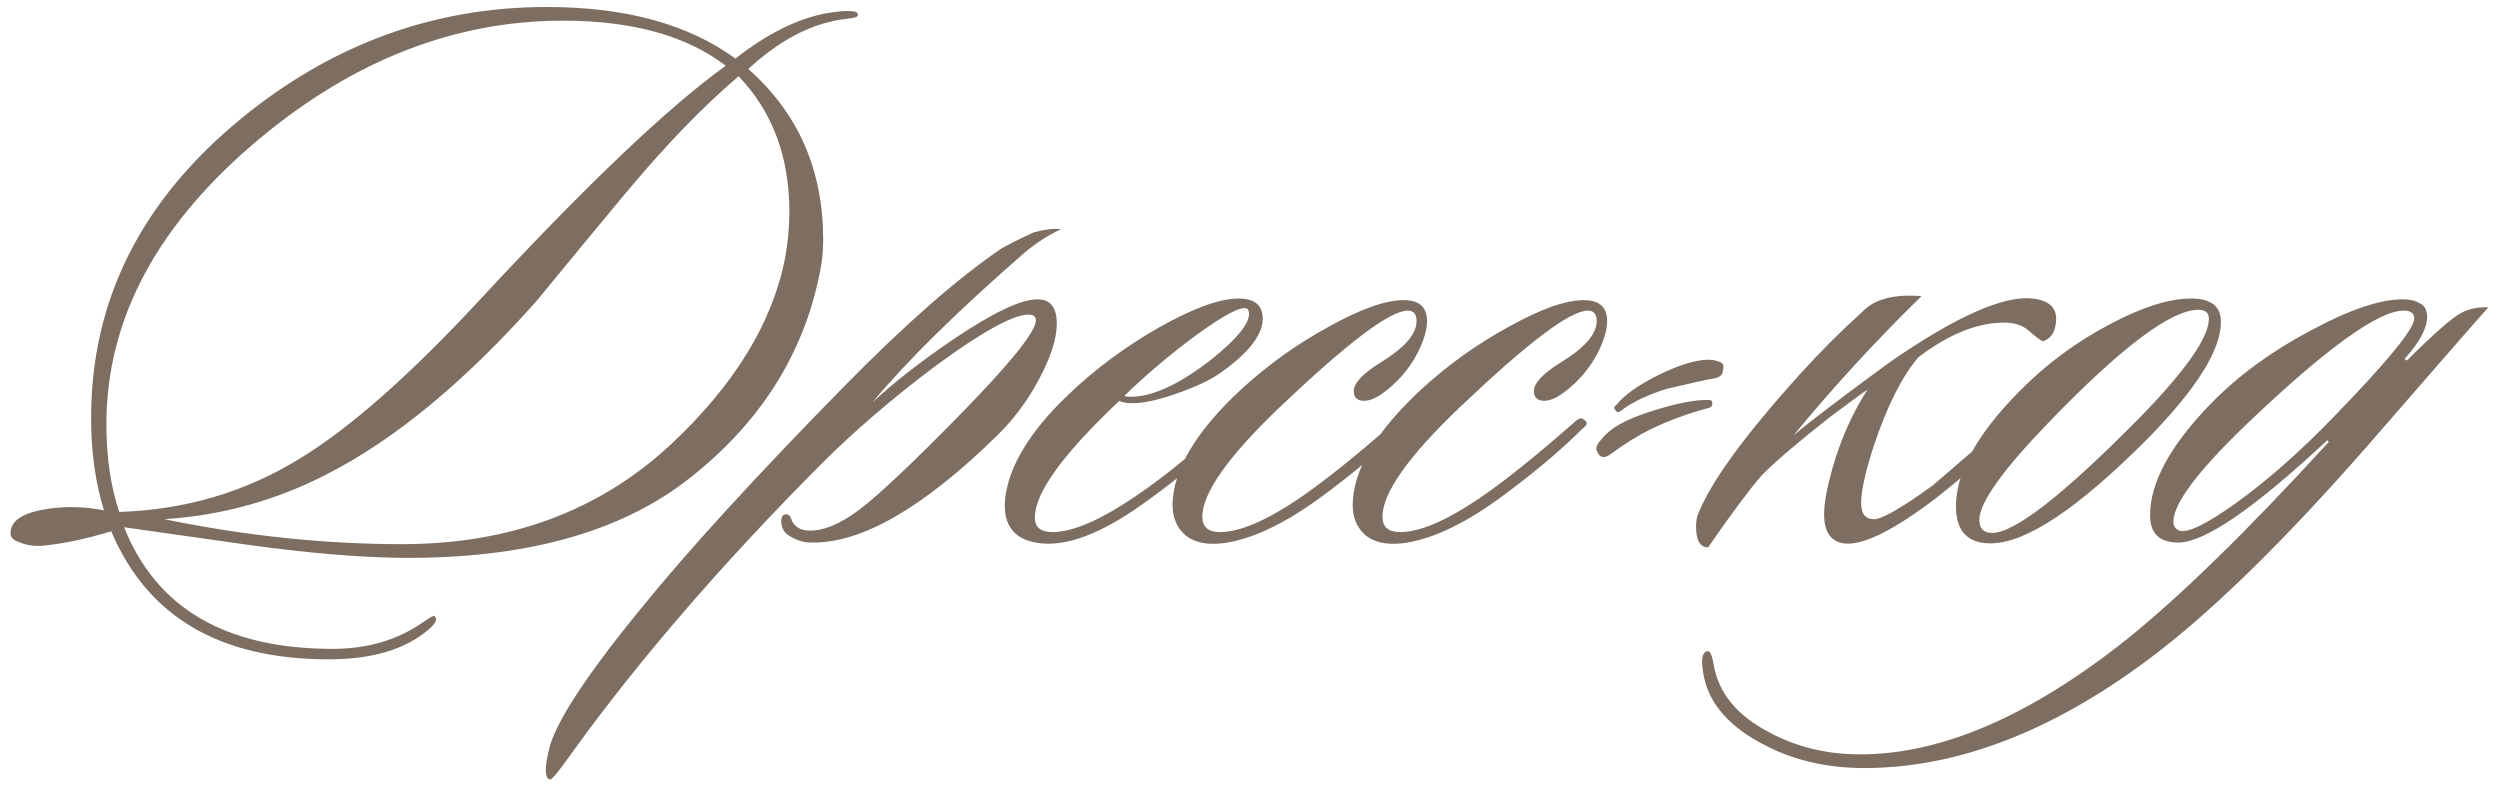 <?xml version="1.0" encoding="UTF-8"?> <svg xmlns="http://www.w3.org/2000/svg" width="149" height="47" viewBox="0 0 149 47" fill="none"> <path d="M51.126 0.896C51.126 0.992 50.982 1.056 50.694 1.088C50.15 1.152 49.766 1.216 49.542 1.28C47.878 1.664 46.23 2.608 44.598 4.112C47.574 6.736 49.062 10.128 49.062 14.288C49.062 14.96 48.998 15.6 48.87 16.208C47.91 21.104 45.302 25.216 41.046 28.544C36.95 31.744 31.238 33.312 23.91 33.248C21.35 33.216 18.326 32.96 14.838 32.48C12.342 32.128 9.862 31.776 7.398 31.424C9.318 36.256 13.462 38.672 19.83 38.672C21.846 38.672 23.59 38.176 25.062 37.184C25.574 36.832 25.846 36.672 25.878 36.704C26.102 36.864 25.99 37.136 25.542 37.52C24.166 38.704 22.182 39.296 19.59 39.296C13.094 39.296 8.774 36.752 6.63 31.664C5.158 32.112 3.798 32.4 2.55 32.528C2.038 32.56 1.59 32.496 1.206 32.336C0.79 32.208 0.598 32.016 0.63 31.76C0.63 30.96 1.51 30.464 3.27 30.272C4.262 30.176 5.238 30.224 6.198 30.416C5.686 28.784 5.43 26.944 5.43 24.896C5.43 17.888 8.422 11.936 14.406 7.04C19.814 2.624 25.878 0.416 32.598 0.416C37.27 0.416 41.014 1.44 43.83 3.488C45.718 2.016 47.51 1.12 49.206 0.8C49.75 0.704 50.198 0.656 50.55 0.656C50.966 0.656 51.158 0.736 51.126 0.896ZM46.806 15.296C46.966 14.4 47.046 13.504 47.046 12.608C47.046 9.344 46.038 6.656 44.022 4.544C41.91 6.336 39.654 8.672 37.254 11.552C35.494 13.664 33.75 15.776 32.022 17.888C27.766 22.688 23.622 26.128 19.59 28.208C16.518 29.808 13.254 30.72 9.798 30.944C14.63 31.936 19.35 32.432 23.958 32.432C30.358 32.432 35.686 30.464 39.942 26.528C43.782 22.944 46.07 19.2 46.806 15.296ZM43.254 3.92C40.918 2.128 37.686 1.232 33.558 1.232C27.158 1.232 21.158 3.552 15.558 8.192C9.414 13.28 6.342 18.976 6.342 25.28C6.342 27.264 6.598 29.008 7.11 30.512C11.014 30.384 14.566 29.344 17.766 27.392C20.806 25.568 24.47 22.336 28.758 17.696C35.03 10.944 39.862 6.352 43.254 3.92ZM63.226 13.664C62.426 14.048 61.706 14.512 61.066 15.056C57.098 18.512 54.074 21.488 51.994 23.984C53.306 22.768 54.906 21.52 56.794 20.24C59.162 18.64 60.842 17.84 61.834 17.84C62.602 17.84 62.986 18.32 62.986 19.28C62.986 20.176 62.634 21.28 61.93 22.592C61.258 23.872 60.41 25.008 59.386 26C55.002 30.288 51.322 32.4 48.346 32.336C47.866 32.336 47.418 32.192 47.002 31.904C46.746 31.744 46.602 31.504 46.57 31.184C46.538 30.864 46.618 30.688 46.81 30.656C47.002 30.624 47.13 30.752 47.194 31.04C47.386 31.392 47.69 31.584 48.106 31.616C49.002 31.68 50.042 31.264 51.226 30.368C52.442 29.44 54.442 27.552 57.226 24.704C60.234 21.632 61.738 19.76 61.738 19.088C61.738 18.864 61.594 18.752 61.306 18.752C60.378 18.752 58.522 19.776 55.738 21.824C53.178 23.744 50.906 25.696 48.922 27.68C43.002 33.632 38.058 39.36 34.09 44.864C33.322 45.952 32.89 46.48 32.794 46.448C32.666 46.448 32.586 46.352 32.554 46.16C32.522 46.032 32.522 45.824 32.554 45.536C32.586 45.28 32.634 45.024 32.698 44.768C33.018 43.2 34.826 40.4 38.122 36.368C40.938 32.88 45.018 28.416 50.362 22.976C53.946 19.328 57.05 16.608 59.674 14.816C60.122 14.56 60.762 14.24 61.594 13.856C62.298 13.664 62.842 13.6 63.226 13.664ZM75.259 18.992C75.259 19.952 74.427 21.024 72.763 22.208C72.123 22.656 71.243 23.072 70.123 23.456C69.035 23.84 68.155 24.032 67.483 24.032C67.131 24.032 66.875 23.984 66.715 23.888C63.355 27.056 61.675 29.376 61.675 30.848C61.675 31.424 62.027 31.712 62.731 31.712C63.787 31.712 65.179 31.168 66.907 30.08C68.795 28.896 70.827 27.28 73.003 25.232C73.323 24.944 73.547 24.88 73.675 25.04C73.803 25.2 73.723 25.424 73.435 25.712C71.579 27.408 69.739 28.896 67.915 30.176C65.579 31.808 63.627 32.544 62.059 32.384C60.491 32.224 59.771 31.36 59.899 29.792C60.091 27.84 61.339 25.76 63.643 23.552C65.243 22.016 67.051 20.672 69.067 19.52C71.115 18.368 72.699 17.792 73.819 17.792C74.779 17.792 75.259 18.192 75.259 18.992ZM74.347 18.416C74.059 18.192 73.051 18.704 71.323 19.952C69.723 21.136 68.283 22.352 67.003 23.6C67.099 23.632 67.227 23.648 67.387 23.648C68.699 23.648 70.315 22.896 72.235 21.392C73.707 20.208 74.443 19.312 74.443 18.704C74.443 18.576 74.411 18.48 74.347 18.416ZM84.62 20.768C84.171 21.728 83.531 22.544 82.7 23.216C82.156 23.664 81.692 23.888 81.308 23.888C80.891 23.888 80.683 23.696 80.683 23.312C80.683 22.832 81.228 22.256 82.316 21.584C83.724 20.72 84.427 19.904 84.427 19.136C84.427 18.72 84.251 18.512 83.9 18.512C82.844 18.512 80.284 20.448 76.219 24.32C73.18 27.232 71.659 29.392 71.659 30.8C71.659 31.408 72.011 31.712 72.716 31.712C73.868 31.712 75.419 31.056 77.371 29.744C78.844 28.752 80.763 27.216 83.132 25.136C83.356 24.912 83.547 24.88 83.707 25.04C83.9 25.168 83.868 25.328 83.612 25.52C82.267 26.864 80.588 28.272 78.572 29.744C76.395 31.312 74.475 32.192 72.811 32.384C71.883 32.48 71.163 32.32 70.651 31.904C70.139 31.456 69.883 30.848 69.883 30.08C69.915 28 71.275 25.712 73.963 23.216C75.564 21.744 77.308 20.496 79.195 19.472C81.084 18.416 82.572 17.888 83.659 17.888C84.588 17.888 85.052 18.304 85.052 19.136C85.052 19.584 84.907 20.128 84.62 20.768ZM95.354 20.768C94.906 21.728 94.266 22.544 93.434 23.216C92.89 23.664 92.426 23.888 92.042 23.888C91.626 23.888 91.418 23.696 91.418 23.312C91.418 22.832 91.962 22.256 93.05 21.584C94.458 20.72 95.162 19.904 95.162 19.136C95.162 18.72 94.986 18.512 94.634 18.512C93.578 18.512 91.018 20.448 86.954 24.32C83.914 27.232 82.394 29.392 82.394 30.8C82.394 31.408 82.746 31.712 83.45 31.712C84.602 31.712 86.154 31.056 88.106 29.744C89.578 28.752 91.498 27.216 93.866 25.136C94.09 24.912 94.282 24.88 94.442 25.04C94.634 25.168 94.602 25.328 94.346 25.52C93.002 26.864 91.322 28.272 89.306 29.744C87.13 31.312 85.21 32.192 83.546 32.384C82.618 32.48 81.898 32.32 81.386 31.904C80.874 31.456 80.618 30.848 80.618 30.08C80.65 28 82.01 25.712 84.698 23.216C86.298 21.744 88.042 20.496 89.93 19.472C91.818 18.416 93.306 17.888 94.394 17.888C95.322 17.888 95.786 18.304 95.786 19.136C95.786 19.584 95.642 20.128 95.354 20.768ZM102.68 22.064C102.68 22.32 102.52 22.48 102.2 22.544C101.656 22.64 100.712 22.848 99.368 23.168C98.216 23.52 97.304 23.952 96.632 24.464C96.472 24.592 96.36 24.592 96.296 24.464C96.168 24.336 96.184 24.224 96.344 24.128C96.792 23.552 97.624 22.96 98.84 22.352C100.088 21.744 101.08 21.44 101.816 21.44C102.04 21.44 102.232 21.472 102.392 21.536C102.68 21.6 102.776 21.776 102.68 22.064ZM102.056 24.032C102.056 24.192 101.976 24.288 101.816 24.32C100.6 24.64 99.432 25.072 98.312 25.616C97.608 25.968 96.84 26.448 96.008 27.056C95.624 27.344 95.352 27.296 95.192 26.912C95.064 26.72 95.176 26.448 95.528 26.096C95.976 25.52 96.888 25.008 98.264 24.56C99.832 24.048 101.032 23.808 101.864 23.84C101.992 23.84 102.056 23.904 102.056 24.032ZM114.524 17.648C111.804 20.304 109.26 23.072 106.892 25.952C107.916 25.088 109.852 23.616 112.7 21.536C116.604 18.848 119.42 17.6 121.148 17.792C122.268 17.92 122.716 18.48 122.492 19.472C122.396 19.92 122.156 20.208 121.772 20.336C121.676 20.336 121.372 20.112 120.86 19.664C120.54 19.408 120.14 19.264 119.66 19.232C117.996 19.168 116.22 19.856 114.332 21.296C113.372 22.416 112.492 24.16 111.692 26.528C111.18 28.096 110.924 29.248 110.924 29.984C110.924 30.624 111.18 30.944 111.692 30.944C112.172 30.944 113.34 30.272 115.196 28.928C116.444 27.84 117.964 26.544 119.756 25.04C119.948 24.848 120.124 24.832 120.284 24.992C120.444 25.152 120.396 25.36 120.14 25.616C118.156 27.408 116.588 28.752 115.436 29.648C112.844 31.632 110.988 32.544 109.868 32.384C109.1 32.256 108.716 31.68 108.716 30.656C108.716 30.016 108.876 29.12 109.196 27.968C109.708 26.176 110.412 24.592 111.308 23.216C110.796 23.568 110.012 24.144 108.956 24.944C107.164 26.352 105.852 27.472 105.02 28.304C104.22 29.232 103.148 30.672 101.804 32.624C101.324 32.624 101.084 32.208 101.084 31.376C101.084 31.12 101.116 30.896 101.18 30.704C101.916 28.784 103.948 25.984 107.276 22.304C108.46 20.992 109.708 19.744 111.02 18.56C111.724 17.824 112.892 17.52 114.524 17.648ZM132.368 19.184C132.368 20.848 130.928 23.152 128.048 26.096C123.888 30.288 120.752 32.384 118.639 32.384C117.263 32.384 116.575 31.648 116.575 30.176C116.575 28.16 117.823 25.888 120.32 23.36C121.92 21.728 123.728 20.384 125.743 19.328C127.664 18.304 129.28 17.792 130.592 17.792C131.776 17.792 132.368 18.256 132.368 19.184ZM131.023 18.464C129.392 18.464 126.416 20.704 122.096 25.184C119.344 28.032 117.967 29.968 117.967 30.992C117.967 31.504 118.223 31.76 118.736 31.76C120.08 31.76 123.008 29.472 127.52 24.896C130.272 22.08 131.648 20.112 131.648 18.992C131.648 18.64 131.44 18.464 131.023 18.464ZM148.304 18.32C148.144 18.48 145.728 21.248 141.056 26.624C136.288 32.064 132.144 36.144 128.623 38.864C122.639 43.472 116.799 45.776 111.103 45.776C108.767 45.776 106.687 45.264 104.863 44.24C102.879 43.152 101.759 41.76 101.503 40.064C101.375 39.296 101.455 38.88 101.743 38.816C101.903 38.752 102.031 39.008 102.127 39.584C102.415 41.28 103.503 42.624 105.391 43.616C107.023 44.512 108.847 44.96 110.863 44.96C115.695 44.96 120.975 42.688 126.703 38.144C129.903 35.584 133.936 31.648 138.8 26.336L138.704 26.24C134.352 30.304 131.392 32.336 129.823 32.336C128.703 32.336 128.143 31.792 128.143 30.704C128.143 28.752 129.359 26.528 131.792 24.032C133.424 22.368 135.392 20.928 137.696 19.712C140 18.464 141.84 17.84 143.216 17.84C143.632 17.84 143.968 17.92 144.224 18.08C144.512 18.208 144.656 18.48 144.656 18.896C144.656 19.568 144.208 20.4 143.312 21.392L143.456 21.488C145.024 19.92 146.096 18.976 146.672 18.656C147.152 18.4 147.696 18.288 148.304 18.32ZM143.264 18.512C141.76 18.512 138.672 20.736 134 25.184C131.024 28.032 129.535 30 129.535 31.088C129.535 31.344 129.647 31.52 129.871 31.616C130.351 31.808 131.504 31.248 133.328 29.936C135.184 28.592 137.088 26.912 139.04 24.896C142.272 21.568 143.888 19.6 143.888 18.992C143.888 18.672 143.68 18.512 143.264 18.512Z" fill="#7E6E61"></path> </svg> 